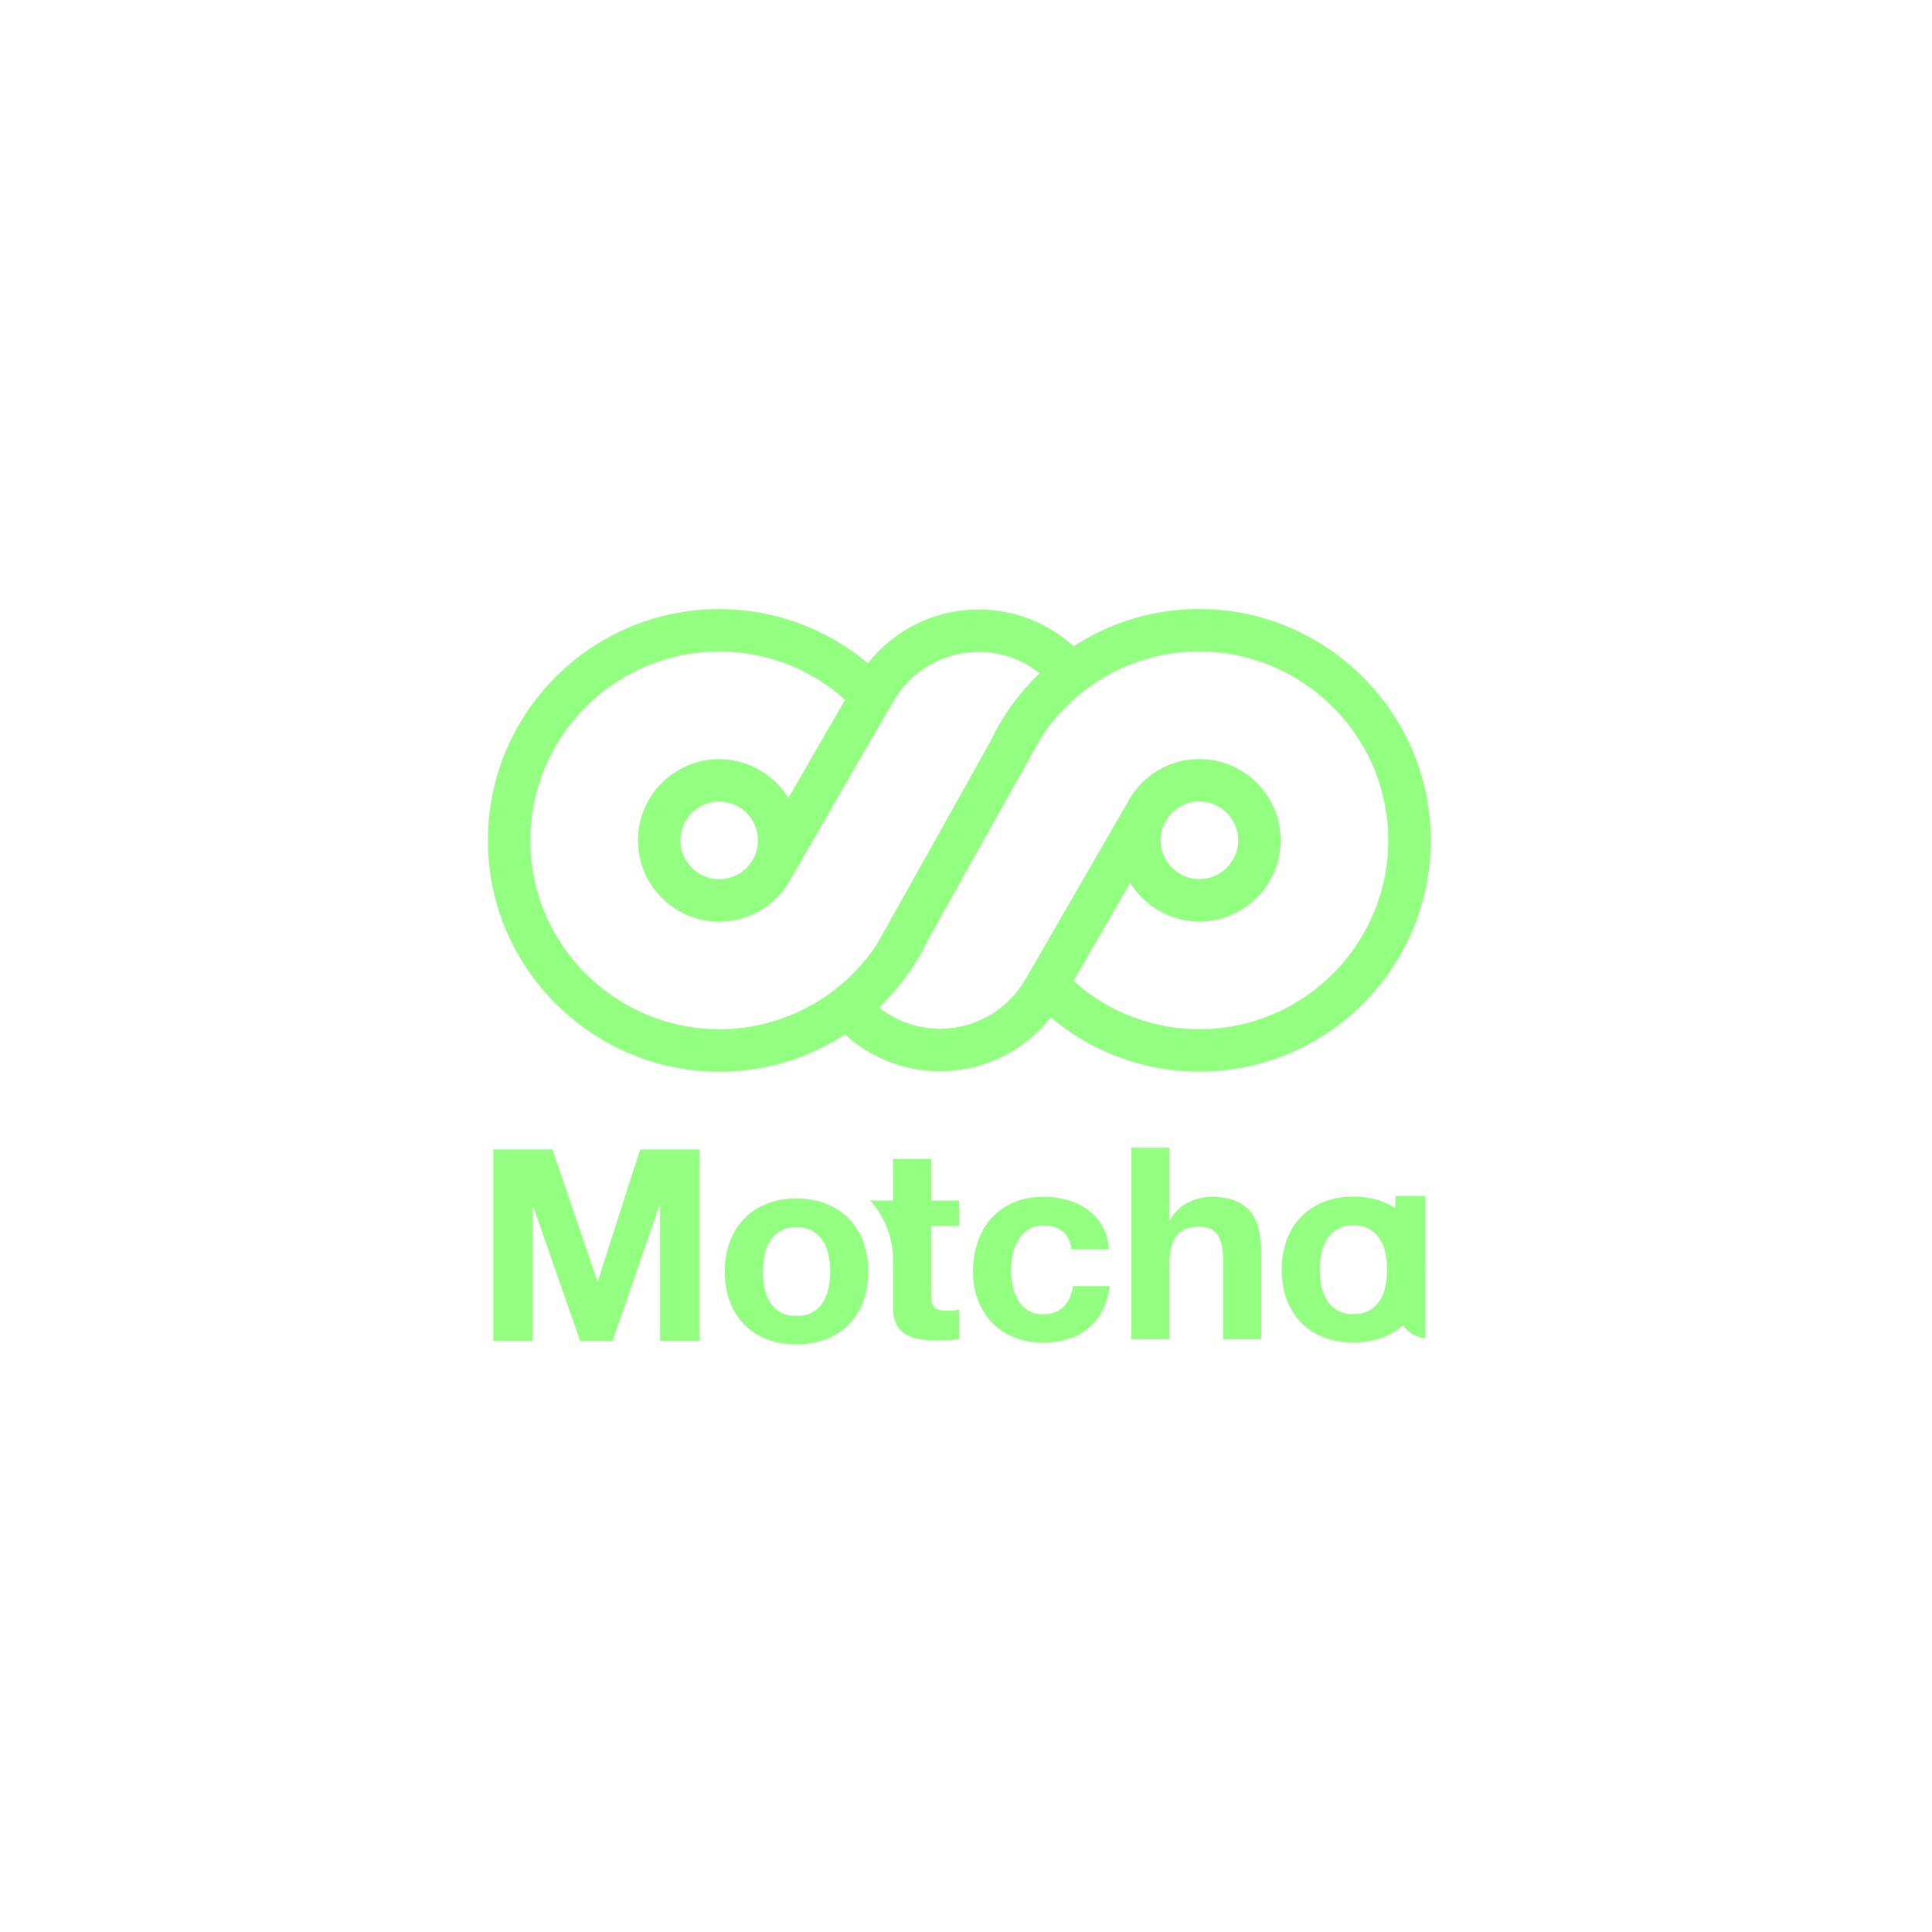 <?xml version="1.0" encoding="UTF-8"?>
<svg id="Layer_5" data-name="Layer 5" xmlns="http://www.w3.org/2000/svg" viewBox="0 0 864 864">
  <defs>
    <style>
      .cls-1 {
        fill: #93ff80;
        stroke-width: 0px;
      }
    </style>
  </defs>
  <g>
    <g>
      <path class="cls-1" d="m575.49,554.38c1.52-4.04,3.68-7.47,6.48-10.31,2.8-2.84,6.16-5.04,10.07-6.6,3.92-1.56,8.31-2.34,13.19-2.34s9.29.78,13.25,2.34c3.96,1.56,7.33,3.76,10.13,6.6,2.8,2.84,4.96,6.28,6.48,10.31,1.52,4.04,2.28,8.53,2.28,13.49s-.76,9.43-2.28,13.43c-1.52,4-3.68,7.42-6.48,10.25-2.8,2.84-6.18,5.02-10.13,6.54-3.96,1.52-8.38,2.28-13.25,2.28s-9.27-.76-13.19-2.28c-3.92-1.52-7.28-3.7-10.07-6.54-2.8-2.84-4.96-6.25-6.48-10.25-1.52-4-2.28-8.47-2.28-13.43s.76-9.45,2.28-13.49Zm15.47,20.75c.48,2.36,1.3,4.48,2.46,6.36,1.16,1.88,2.7,3.38,4.62,4.5,1.92,1.12,4.32,1.68,7.19,1.68s5.29-.56,7.25-1.68c1.96-1.12,3.52-2.62,4.68-4.5,1.16-1.88,1.98-4,2.46-6.36.48-2.36.72-4.78.72-7.25s-.24-4.92-.72-7.32c-.48-2.4-1.3-4.52-2.46-6.36-1.16-1.84-2.72-3.34-4.68-4.5-1.96-1.16-4.38-1.74-7.25-1.74s-5.28.58-7.19,1.74c-1.92,1.16-3.46,2.66-4.62,4.5-1.16,1.84-1.98,3.96-2.46,6.36s-.72,4.84-.72,7.32.24,4.9.72,7.25Z"/>
      <path class="cls-1" d="m637.45,534.82v63.52h0c-7.39,0-13.39-7.62-13.39-17.03v-46.49h13.39Z"/>
    </g>
    <path class="cls-1" d="m247.1,514.03l20.03,58.88h.24l18.95-58.88h26.5v85.62h-17.63v-60.68h-.24l-20.99,60.68h-14.51l-20.99-60.08h-.24v60.08h-17.63v-85.62h26.5Z"/>
    <path class="cls-1" d="m326.42,555.22c1.52-4.04,3.68-7.47,6.48-10.31,2.8-2.84,6.16-5.04,10.07-6.6,3.92-1.56,8.31-2.34,13.19-2.34s9.29.78,13.25,2.34c3.96,1.56,7.33,3.76,10.13,6.6,2.8,2.84,4.96,6.28,6.48,10.31,1.52,4.04,2.28,8.53,2.28,13.49s-.76,9.43-2.28,13.43c-1.52,4-3.68,7.42-6.48,10.25-2.8,2.84-6.17,5.02-10.13,6.54-3.96,1.52-8.38,2.28-13.25,2.28s-9.27-.76-13.19-2.28c-3.92-1.52-7.28-3.7-10.07-6.54-2.8-2.84-4.96-6.25-6.48-10.25-1.52-4-2.28-8.47-2.28-13.43s.76-9.45,2.28-13.49Zm15.47,20.75c.48,2.36,1.3,4.48,2.46,6.36,1.16,1.88,2.7,3.38,4.62,4.5,1.92,1.12,4.32,1.68,7.19,1.68s5.3-.56,7.25-1.68c1.96-1.12,3.52-2.62,4.68-4.5,1.16-1.88,1.98-4,2.46-6.36.48-2.36.72-4.78.72-7.26s-.24-4.92-.72-7.31c-.48-2.4-1.3-4.52-2.46-6.36-1.16-1.84-2.72-3.34-4.68-4.5-1.96-1.16-4.38-1.74-7.25-1.74s-5.28.58-7.19,1.74c-1.92,1.16-3.46,2.66-4.62,4.5-1.16,1.84-1.98,3.96-2.46,6.36-.48,2.4-.72,4.84-.72,7.31s.24,4.9.72,7.26Z"/>
    <path class="cls-1" d="m428.91,536.87v11.39h-12.47v30.7c0,2.88.48,4.8,1.44,5.76s2.88,1.44,5.76,1.44c.96,0,1.88-.04,2.76-.12.88-.08,1.72-.2,2.52-.36v13.19c-1.44.24-3.04.4-4.8.48-1.76.08-3.48.12-5.16.12-2.64,0-5.14-.18-7.49-.54-2.36-.36-4.44-1.06-6.24-2.1-1.8-1.04-3.22-2.52-4.26-4.44-1.04-1.92-1.56-4.44-1.56-7.55v-21.21c0-9.89-3.68-19.43-10.31-26.76h0s10.31,0,10.31,0v-18.59h17.03v18.59h12.47Z"/>
    <path class="cls-1" d="m466.68,548.03c-2.72,0-5,.62-6.84,1.86-1.84,1.24-3.34,2.84-4.5,4.8-1.16,1.96-1.98,4.12-2.46,6.48-.48,2.36-.72,4.7-.72,7.01s.24,4.52.72,6.84c.48,2.32,1.26,4.42,2.34,6.3,1.08,1.88,2.54,3.42,4.38,4.62,1.84,1.2,4.08,1.8,6.71,1.8,4.08,0,7.21-1.14,9.41-3.42,2.2-2.28,3.58-5.34,4.14-9.17h16.43c-1.12,8.23-4.32,14.51-9.59,18.83-5.28,4.32-12.03,6.48-20.27,6.48-4.64,0-8.89-.78-12.77-2.34-3.88-1.56-7.18-3.74-9.89-6.54-2.72-2.8-4.84-6.13-6.36-10.01-1.52-3.88-2.28-8.13-2.28-12.77s.7-9.25,2.1-13.37c1.4-4.12,3.46-7.67,6.18-10.67,2.72-3,6.03-5.34,9.95-7.02,3.92-1.68,8.39-2.52,13.43-2.52,3.68,0,7.21.48,10.61,1.44,3.4.96,6.43,2.42,9.11,4.38,2.68,1.96,4.86,4.4,6.54,7.32,1.68,2.92,2.64,6.38,2.88,10.37h-16.67c-1.12-7.11-5.32-10.67-12.59-10.67Z"/>
    <path class="cls-1" d="m522.92,513.25v32.26h.36c2.16-3.6,4.92-6.22,8.27-7.85,3.36-1.64,6.64-2.46,9.83-2.46,4.56,0,8.29.62,11.21,1.86,2.92,1.24,5.22,2.96,6.9,5.16,1.68,2.2,2.86,4.88,3.54,8.03.68,3.16,1.02,6.66,1.02,10.49v38.13h-17.03v-35.02c0-5.12-.8-8.93-2.4-11.45-1.6-2.52-4.44-3.78-8.51-3.78-4.64,0-8,1.38-10.07,4.14-2.08,2.76-3.12,7.3-3.12,13.61v32.5h-17.03v-85.62h17.03Z"/>
  </g>
  <path class="cls-1" d="m639.76,371.68c-.13-3.47-.43-6.91-.9-10.2-7.06-50.81-51.11-89.13-102.46-89.13-14.37,0-28.29,2.91-41.35,8.64-3.12,1.36-6.21,2.89-9.16,4.56-1.96,1.1-3.89,2.27-5.77,3.49-.58-.53-1.17-1.04-1.75-1.54-.19-.17-.39-.33-.59-.49l-.08-.06c-.58-.5-1.8-1.43-1.81-1.44-11.07-8.46-24.29-12.93-38.23-12.93-10.89,0-21.62,2.83-31.04,8.18-7.13,4.05-13.43,9.47-18.49,15.88-18.64-15.68-42.02-24.25-66.49-24.25-57.04,0-103.45,46.41-103.45,103.46,0,1.39.03,2.79.09,4.11.13,3.47.43,6.91.9,10.21,7.06,50.81,51.11,89.13,102.46,89.13,14.37,0,28.29-2.91,41.35-8.63,3.12-1.35,6.2-2.89,9.16-4.56,1.97-1.1,3.9-2.27,5.77-3.49.8.73,1.61,1.43,2.42,2.09.59.5,1.81,1.44,1.82,1.44,11.07,8.46,24.29,12.93,38.23,12.93,10.89,0,21.62-2.83,31.04-8.18,7.12-4.05,13.43-9.47,18.49-15.89,18.64,15.68,42.02,24.25,66.49,24.25,57.04,0,103.45-46.41,103.45-103.46,0-1.39-.03-2.79-.09-4.11Zm-103.36,88.57c-20.94,0-40.77-7.62-56.29-21.56l25.34-43.89c6.5,10.49,18.15,17.34,30.95,17.34,20.04,0,36.34-16.31,36.34-36.35s-16.3-36.34-36.34-36.34c-3.76,0-7.47.58-11.03,1.71-8.04,2.56-14.98,7.9-19.5,14.94l-.06.09c-.56.86-1.11,1.8-1.71,2.96l-41.37,71.65-4.24,7.3c-6.54,11.24-17.58,19-30.3,21.27-2.58.46-5.2.69-7.8.69-10,0-19.42-3.28-27.28-9.49,5.69-5.44,10.75-11.51,15.08-18.12,2.64-4.02,5.02-8.26,7.04-12.54l50.74-90.66c3.97-6,8.68-11.46,14.02-16.25l1.85-1.58c1.9-1.62,3.9-3.17,5.93-4.6l1.66-1.17c.69-.46,1.38-.91,2.11-1.36,2.45-1.56,5.07-3.02,7.8-4.35,2.85-1.41,5.79-2.65,8.75-3.69,9.05-3.24,18.57-4.89,28.31-4.89,39.7,0,74.45,28.18,82.63,67.01.65,3.04,1.13,6.19,1.43,9.37h0c.25,2.68.38,5.39.38,8.06,0,46.57-37.88,84.46-84.45,84.46Zm-17.35-84.46c0-2.71.61-5.29,1.81-7.68l1.08-1.87c3.23-4.88,8.63-7.79,14.46-7.79,9.56,0,17.34,7.78,17.34,17.34s-7.78,17.35-17.34,17.35-17.35-7.78-17.35-17.35Zm-152.55,71.56c-2.45,1.55-5.07,3.02-7.8,4.35-2.86,1.41-5.8,2.65-8.75,3.7-9.05,3.24-18.57,4.89-28.31,4.89-39.7,0-74.45-28.17-82.63-67.01-.65-3.05-1.13-6.2-1.43-9.38-.25-2.66-.38-5.37-.38-8.05,0-46.57,37.88-84.46,84.45-84.46,20.94,0,40.77,7.62,56.29,21.56l-25.34,43.89c-6.5-10.49-18.15-17.34-30.95-17.34-20.04,0-36.34,16.31-36.34,36.35s16.3,36.34,36.34,36.34c3.76,0,7.47-.58,11.03-1.71,8.04-2.56,14.99-7.9,19.56-15.02.56-.86,1.11-1.8,1.72-2.96l41.37-71.65,4.24-7.3c6.54-11.24,17.58-19,30.3-21.27,2.57-.46,5.2-.69,7.8-.69,10,0,19.42,3.28,27.28,9.49-5.69,5.44-10.75,11.51-15.08,18.12-2.63,4-4.99,8.22-7.03,12.54l-50.71,90.61-.03.06c-3.98,6.01-8.7,11.47-14.05,16.28l-1.82,1.55c-1.9,1.62-3.9,3.17-5.93,4.6l-1.68,1.18c-.68.46-1.38.91-2.1,1.36Zm-27.51-71.52c0,2.71-.61,5.29-1.81,7.68l-1.08,1.87c-3.23,4.88-8.62,7.79-14.46,7.79-9.56,0-17.34-7.78-17.34-17.34s7.78-17.35,17.34-17.35,17.35,7.78,17.35,17.35Z"/>
</svg>